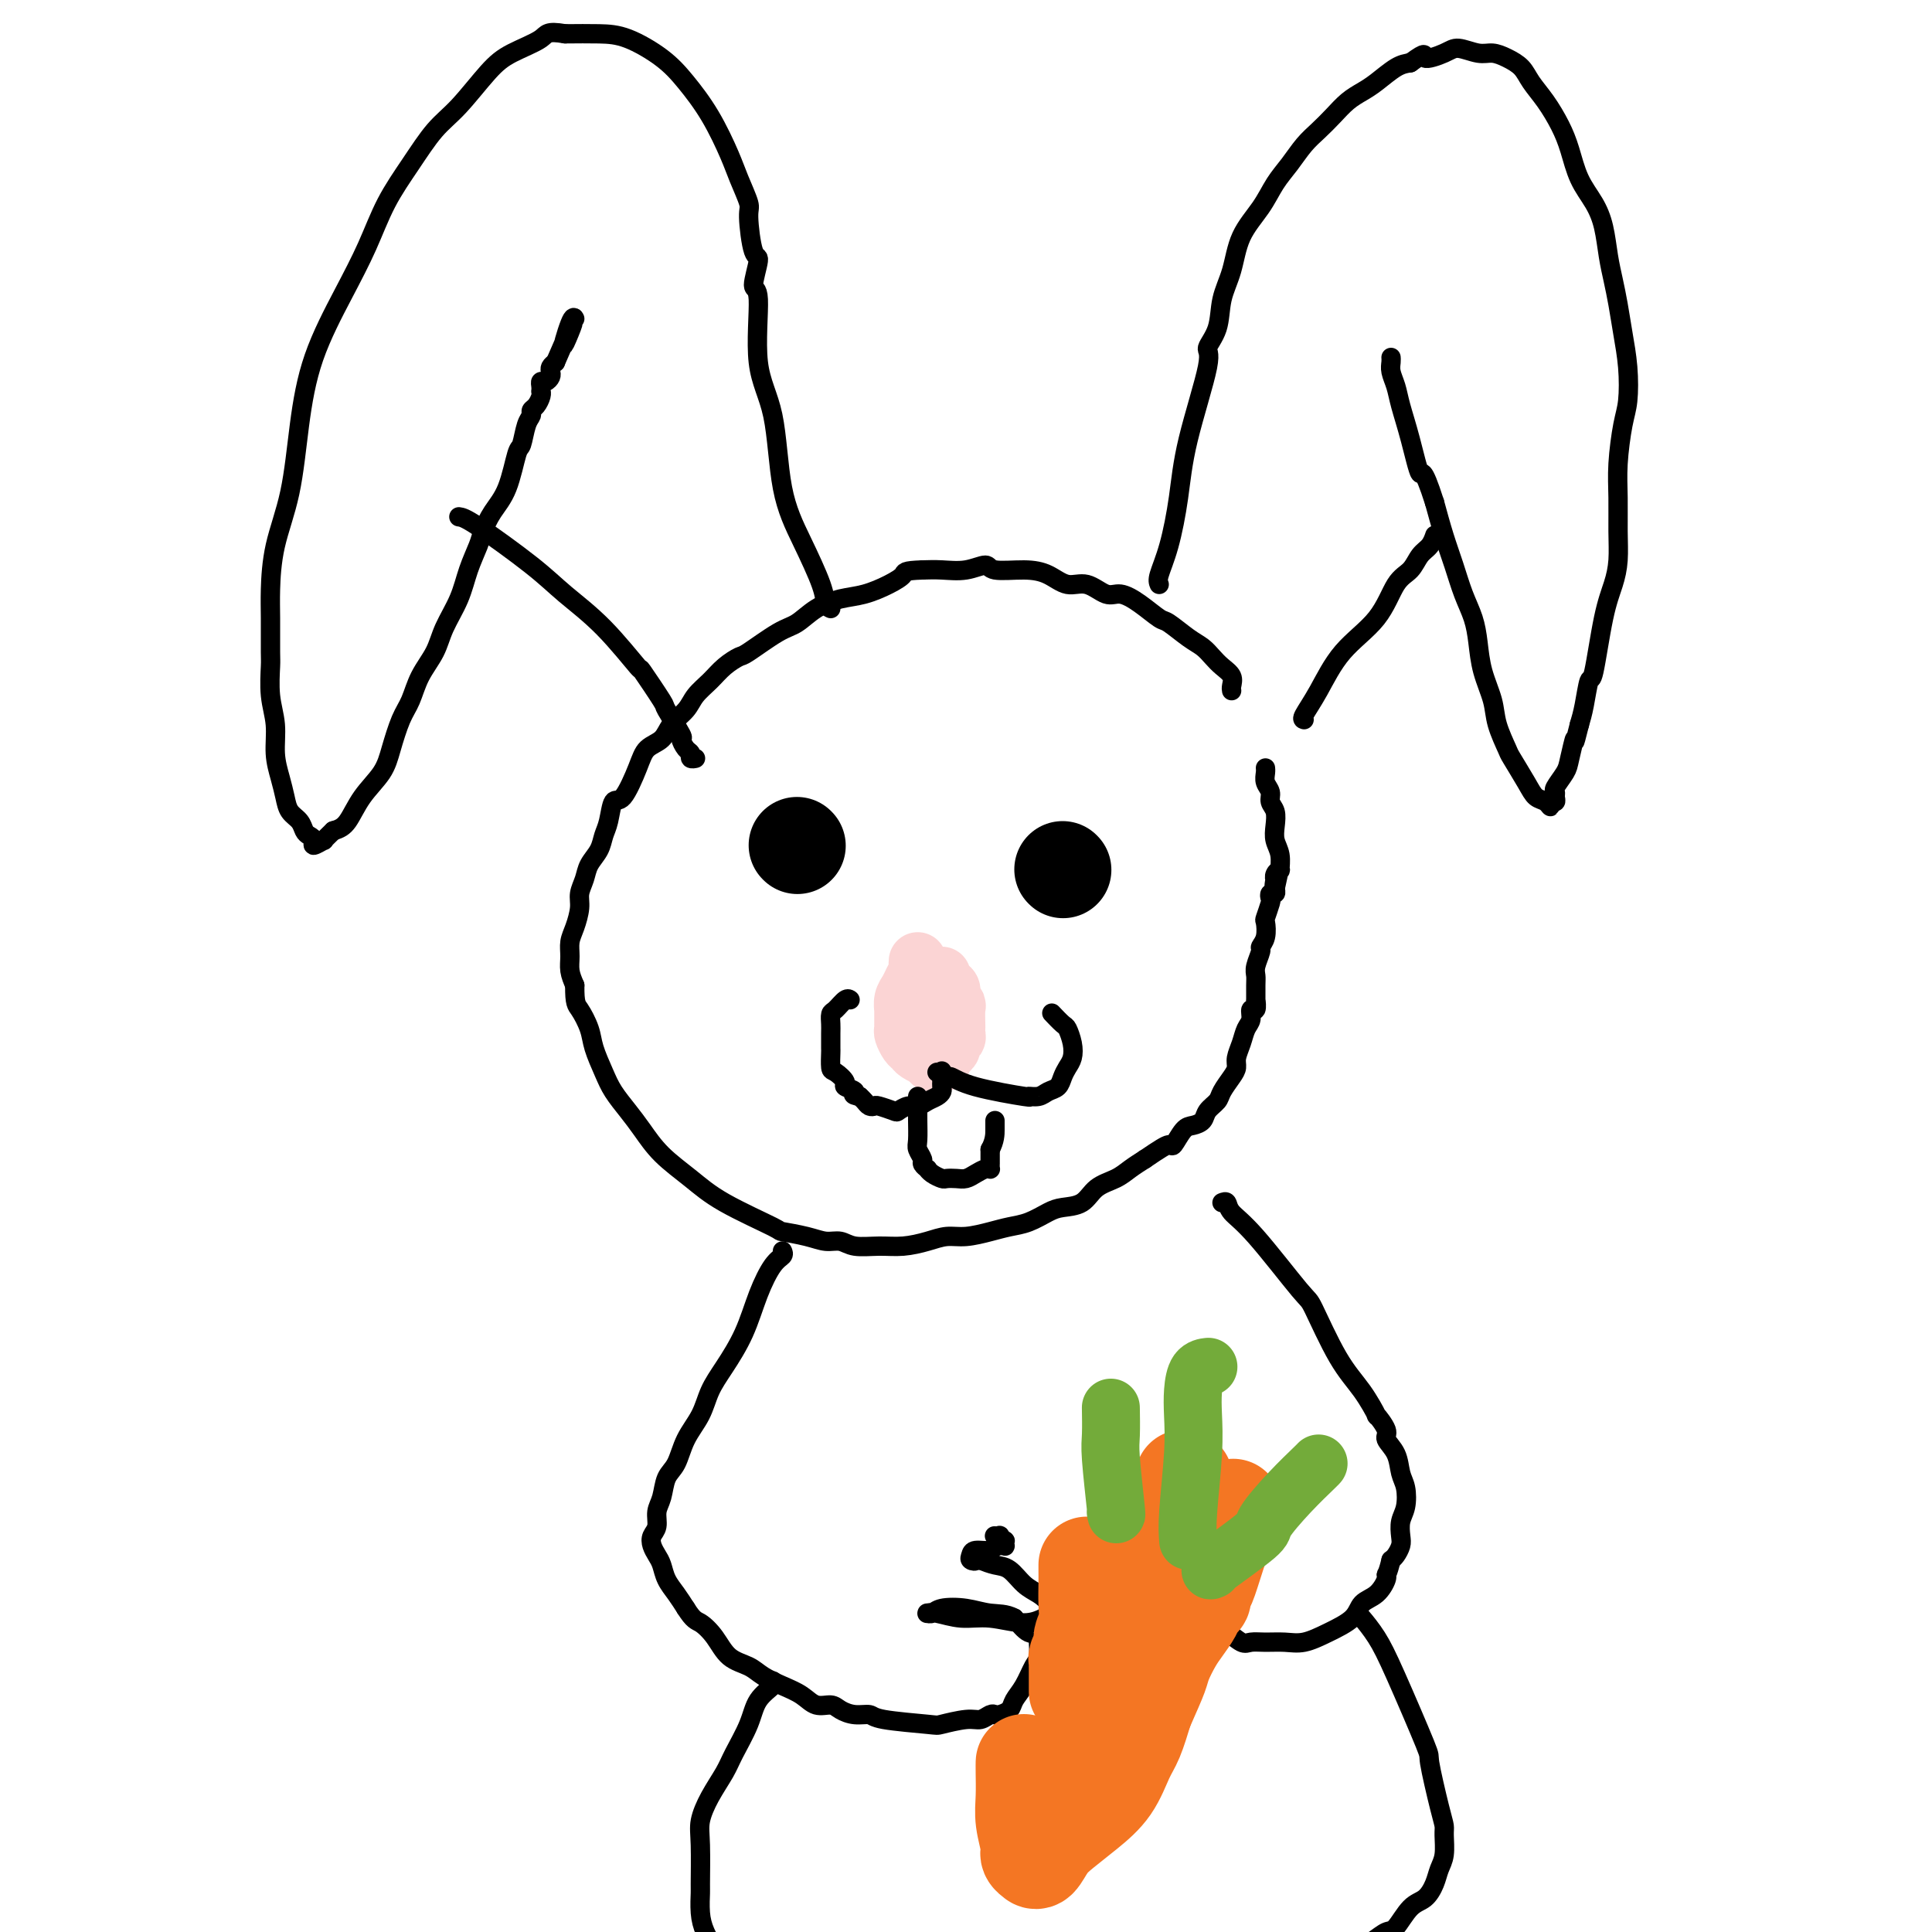 <svg viewBox='0 0 400 400' version='1.1' xmlns='http://www.w3.org/2000/svg' xmlns:xlink='http://www.w3.org/1999/xlink'><g fill='none' stroke='rgb(0,0,0)' stroke-width='4' stroke-linecap='round' stroke-linejoin='round'><path d='M255,143c-0.048,-0.244 -0.095,-0.488 0,-1c0.095,-0.512 0.333,-1.290 0,-2c-0.333,-0.710 -1.238,-1.350 -2,-2c-0.762,-0.650 -1.382,-1.310 -2,-2c-0.618,-0.690 -1.235,-1.409 -2,-2c-0.765,-0.591 -1.678,-1.052 -3,-2c-1.322,-0.948 -3.052,-2.381 -4,-3c-0.948,-0.619 -1.113,-0.423 -2,-1c-0.887,-0.577 -2.495,-1.929 -4,-3c-1.505,-1.071 -2.909,-1.863 -4,-2c-1.091,-0.137 -1.871,0.380 -3,0c-1.129,-0.380 -2.607,-1.656 -4,-2c-1.393,-0.344 -2.700,0.243 -4,0c-1.300,-0.243 -2.594,-1.315 -4,-2c-1.406,-0.685 -2.924,-0.982 -5,-1c-2.076,-0.018 -4.708,0.244 -6,0c-1.292,-0.244 -1.243,-0.993 -2,-1c-0.757,-0.007 -2.319,0.729 -4,1c-1.681,0.271 -3.480,0.077 -5,0c-1.520,-0.077 -2.760,-0.039 -4,0'/><path d='M191,118c-4.037,0.135 -3.629,0.472 -4,1c-0.371,0.528 -1.520,1.248 -3,2c-1.480,0.752 -3.292,1.536 -5,2c-1.708,0.464 -3.312,0.608 -5,1c-1.688,0.392 -3.459,1.032 -5,2c-1.541,0.968 -2.853,2.265 -4,3c-1.147,0.735 -2.130,0.910 -4,2c-1.870,1.090 -4.626,3.096 -6,4c-1.374,0.904 -1.364,0.706 -2,1c-0.636,0.294 -1.918,1.078 -3,2c-1.082,0.922 -1.965,1.980 -3,3c-1.035,1.020 -2.221,2.002 -3,3c-0.779,0.998 -1.152,2.014 -2,3c-0.848,0.986 -2.170,1.943 -3,3c-0.830,1.057 -1.168,2.213 -2,3c-0.832,0.787 -2.159,1.204 -3,2c-0.841,0.796 -1.195,1.970 -2,4c-0.805,2.030 -2.060,4.917 -3,6c-0.940,1.083 -1.565,0.362 -2,1c-0.435,0.638 -0.680,2.635 -1,4c-0.320,1.365 -0.717,2.098 -1,3c-0.283,0.902 -0.453,1.973 -1,3c-0.547,1.027 -1.470,2.011 -2,3c-0.530,0.989 -0.668,1.983 -1,3c-0.332,1.017 -0.859,2.057 -1,3c-0.141,0.943 0.105,1.789 0,3c-0.105,1.211 -0.561,2.789 -1,4c-0.439,1.211 -0.860,2.057 -1,3c-0.140,0.943 0.001,1.985 0,3c-0.001,1.015 -0.143,2.004 0,3c0.143,0.996 0.572,1.998 1,3'/><path d='M119,204c-0.040,3.876 0.358,4.066 1,5c0.642,0.934 1.526,2.612 2,4c0.474,1.388 0.538,2.484 1,4c0.462,1.516 1.321,3.451 2,5c0.679,1.549 1.177,2.714 2,4c0.823,1.286 1.970,2.695 3,4c1.030,1.305 1.941,2.508 3,4c1.059,1.492 2.266,3.275 4,5c1.734,1.725 3.997,3.393 6,5c2.003,1.607 3.747,3.153 7,5c3.253,1.847 8.016,3.997 10,5c1.984,1.003 1.190,0.861 2,1c0.810,0.139 3.223,0.559 5,1c1.777,0.441 2.918,0.904 4,1c1.082,0.096 2.106,-0.173 3,0c0.894,0.173 1.660,0.789 3,1c1.340,0.211 3.256,0.019 5,0c1.744,-0.019 3.316,0.136 5,0c1.684,-0.136 3.479,-0.561 5,-1c1.521,-0.439 2.769,-0.890 4,-1c1.231,-0.110 2.444,0.122 4,0c1.556,-0.122 3.454,-0.596 5,-1c1.546,-0.404 2.739,-0.736 4,-1c1.261,-0.264 2.591,-0.459 4,-1c1.409,-0.541 2.898,-1.429 4,-2c1.102,-0.571 1.817,-0.824 3,-1c1.183,-0.176 2.834,-0.274 4,-1c1.166,-0.726 1.849,-2.081 3,-3c1.151,-0.919 2.771,-1.401 4,-2c1.229,-0.599 2.065,-1.314 3,-2c0.935,-0.686 1.967,-1.343 3,-2'/><path d='M237,240c3.109,-2.117 4.381,-2.909 5,-3c0.619,-0.091 0.584,0.520 1,0c0.416,-0.520 1.281,-2.170 2,-3c0.719,-0.830 1.291,-0.840 2,-1c0.709,-0.160 1.555,-0.469 2,-1c0.445,-0.531 0.487,-1.283 1,-2c0.513,-0.717 1.496,-1.399 2,-2c0.504,-0.601 0.531,-1.122 1,-2c0.469,-0.878 1.382,-2.112 2,-3c0.618,-0.888 0.940,-1.431 1,-2c0.060,-0.569 -0.143,-1.166 0,-2c0.143,-0.834 0.630,-1.906 1,-3c0.370,-1.094 0.621,-2.210 1,-3c0.379,-0.790 0.886,-1.253 1,-2c0.114,-0.747 -0.166,-1.779 0,-2c0.166,-0.221 0.777,0.369 1,0c0.223,-0.369 0.059,-1.697 0,-2c-0.059,-0.303 -0.012,0.420 0,0c0.012,-0.420 -0.012,-1.982 0,-3c0.012,-1.018 0.059,-1.493 0,-2c-0.059,-0.507 -0.226,-1.047 0,-2c0.226,-0.953 0.844,-2.319 1,-3c0.156,-0.681 -0.151,-0.676 0,-1c0.151,-0.324 0.759,-0.975 1,-2c0.241,-1.025 0.116,-2.422 0,-3c-0.116,-0.578 -0.224,-0.336 0,-1c0.224,-0.664 0.778,-2.233 1,-3c0.222,-0.767 0.111,-0.731 0,-1c-0.111,-0.269 -0.222,-0.842 0,-1c0.222,-0.158 0.778,0.098 1,0c0.222,-0.098 0.111,-0.549 0,-1'/><path d='M264,184c1.393,-6.196 0.377,-2.186 0,-1c-0.377,1.186 -0.115,-0.450 0,-1c0.115,-0.550 0.084,-0.013 0,0c-0.084,0.013 -0.222,-0.499 0,-1c0.222,-0.501 0.805,-0.990 1,-1c0.195,-0.010 0.001,0.461 0,0c-0.001,-0.461 0.192,-1.853 0,-3c-0.192,-1.147 -0.768,-2.051 -1,-3c-0.232,-0.949 -0.118,-1.945 0,-3c0.118,-1.055 0.242,-2.170 0,-3c-0.242,-0.830 -0.849,-1.375 -1,-2c-0.151,-0.625 0.156,-1.330 0,-2c-0.156,-0.670 -0.774,-1.304 -1,-2c-0.226,-0.696 -0.061,-1.455 0,-2c0.061,-0.545 0.016,-0.878 0,-1c-0.016,-0.122 -0.005,-0.035 0,0c0.005,0.035 0.002,0.017 0,0'/><path d='M172,126c-0.401,-0.182 -0.802,-0.363 -1,-1c-0.198,-0.637 -0.194,-1.729 -1,-4c-0.806,-2.271 -2.421,-5.720 -4,-9c-1.579,-3.280 -3.122,-6.391 -4,-11c-0.878,-4.609 -1.092,-10.718 -2,-15c-0.908,-4.282 -2.509,-6.738 -3,-11c-0.491,-4.262 0.127,-10.329 0,-13c-0.127,-2.671 -0.999,-1.945 -1,-3c-0.001,-1.055 0.869,-3.892 1,-5c0.131,-1.108 -0.477,-0.488 -1,-2c-0.523,-1.512 -0.960,-5.158 -1,-7c-0.040,-1.842 0.317,-1.882 0,-3c-0.317,-1.118 -1.310,-3.316 -2,-5c-0.690,-1.684 -1.079,-2.854 -2,-5c-0.921,-2.146 -2.376,-5.269 -4,-8c-1.624,-2.731 -3.419,-5.072 -5,-7c-1.581,-1.928 -2.950,-3.445 -5,-5c-2.050,-1.555 -4.783,-3.150 -7,-4c-2.217,-0.850 -3.919,-0.957 -6,-1c-2.081,-0.043 -4.540,-0.021 -7,0'/><path d='M117,7c-3.922,-0.690 -3.728,0.084 -5,1c-1.272,0.916 -4.012,1.975 -6,3c-1.988,1.025 -3.224,2.017 -5,4c-1.776,1.983 -4.091,4.957 -6,7c-1.909,2.043 -3.411,3.156 -5,5c-1.589,1.844 -3.265,4.419 -5,7c-1.735,2.581 -3.529,5.166 -5,8c-1.471,2.834 -2.620,5.916 -4,9c-1.380,3.084 -2.993,6.169 -5,10c-2.007,3.831 -4.408,8.408 -6,13c-1.592,4.592 -2.374,9.201 -3,14c-0.626,4.799 -1.096,9.790 -2,14c-0.904,4.210 -2.242,7.638 -3,11c-0.758,3.362 -0.936,6.656 -1,9c-0.064,2.344 -0.013,3.738 0,6c0.013,2.262 -0.011,5.391 0,7c0.011,1.609 0.059,1.697 0,3c-0.059,1.303 -0.223,3.822 0,6c0.223,2.178 0.832,4.015 1,6c0.168,1.985 -0.106,4.117 0,6c0.106,1.883 0.592,3.516 1,5c0.408,1.484 0.739,2.817 1,4c0.261,1.183 0.453,2.214 1,3c0.547,0.786 1.451,1.326 2,2c0.549,0.674 0.743,1.483 1,2c0.257,0.517 0.575,0.743 1,1c0.425,0.257 0.956,0.547 1,1c0.044,0.453 -0.401,1.070 0,1c0.401,-0.070 1.646,-0.827 2,-1c0.354,-0.173 -0.185,0.236 0,0c0.185,-0.236 1.092,-1.118 2,-2'/><path d='M69,172c1.329,-0.370 2.152,-0.794 3,-2c0.848,-1.206 1.722,-3.192 3,-5c1.278,-1.808 2.960,-3.438 4,-5c1.040,-1.562 1.437,-3.057 2,-5c0.563,-1.943 1.290,-4.335 2,-6c0.710,-1.665 1.401,-2.604 2,-4c0.599,-1.396 1.105,-3.250 2,-5c0.895,-1.750 2.180,-3.396 3,-5c0.820,-1.604 1.175,-3.166 2,-5c0.825,-1.834 2.121,-3.939 3,-6c0.879,-2.061 1.341,-4.077 2,-6c0.659,-1.923 1.514,-3.752 2,-5c0.486,-1.248 0.603,-1.914 1,-3c0.397,-1.086 1.076,-2.591 2,-4c0.924,-1.409 2.094,-2.720 3,-5c0.906,-2.280 1.548,-5.528 2,-7c0.452,-1.472 0.712,-1.167 1,-2c0.288,-0.833 0.603,-2.804 1,-4c0.397,-1.196 0.877,-1.617 1,-2c0.123,-0.383 -0.111,-0.729 0,-1c0.111,-0.271 0.566,-0.468 1,-1c0.434,-0.532 0.848,-1.400 1,-2c0.152,-0.600 0.044,-0.930 0,-1c-0.044,-0.070 -0.022,0.122 0,0c0.022,-0.122 0.045,-0.557 0,-1c-0.045,-0.443 -0.156,-0.892 0,-1c0.156,-0.108 0.581,0.126 1,0c0.419,-0.126 0.834,-0.611 1,-1c0.166,-0.389 0.083,-0.682 0,-1c-0.083,-0.318 -0.167,-0.662 0,-1c0.167,-0.338 0.583,-0.669 1,-1'/><path d='M115,75c5.978,-13.829 2.922,-5.903 2,-4c-0.922,1.903 0.290,-2.219 1,-4c0.710,-1.781 0.917,-1.223 1,-1c0.083,0.223 0.041,0.112 0,0'/><path d='M95,107c0.608,0.082 1.215,0.164 4,2c2.785,1.836 7.747,5.424 11,8c3.253,2.576 4.795,4.138 7,6c2.205,1.862 5.071,4.025 8,7c2.929,2.975 5.921,6.763 7,8c1.079,1.237 0.246,-0.077 1,1c0.754,1.077 3.094,4.544 4,6c0.906,1.456 0.376,0.901 1,2c0.624,1.099 2.401,3.853 3,5c0.599,1.147 0.021,0.685 0,1c-0.021,0.315 0.517,1.405 1,2c0.483,0.595 0.913,0.696 1,1c0.087,0.304 -0.169,0.813 0,1c0.169,0.187 0.763,0.054 1,0c0.237,-0.054 0.119,-0.027 0,0'/><path d='M240,121c-0.173,-0.402 -0.346,-0.805 0,-2c0.346,-1.195 1.211,-3.183 2,-6c0.789,-2.817 1.500,-6.464 2,-10c0.500,-3.536 0.787,-6.962 2,-12c1.213,-5.038 3.351,-11.689 4,-15c0.649,-3.311 -0.190,-3.283 0,-4c0.190,-0.717 1.408,-2.179 2,-4c0.592,-1.821 0.556,-4.003 1,-6c0.444,-1.997 1.368,-3.811 2,-6c0.632,-2.189 0.973,-4.753 2,-7c1.027,-2.247 2.739,-4.176 4,-6c1.261,-1.824 2.070,-3.541 3,-5c0.930,-1.459 1.981,-2.660 3,-4c1.019,-1.340 2.005,-2.821 3,-4c0.995,-1.179 1.998,-2.058 3,-3c1.002,-0.942 2.004,-1.947 3,-3c0.996,-1.053 1.985,-2.152 3,-3c1.015,-0.848 2.056,-1.444 3,-2c0.944,-0.556 1.793,-1.073 3,-2c1.207,-0.927 2.774,-2.265 4,-3c1.226,-0.735 2.113,-0.868 3,-1'/><path d='M292,13c3.874,-2.817 2.560,-1.358 3,-1c0.440,0.358 2.634,-0.385 4,-1c1.366,-0.615 1.903,-1.102 3,-1c1.097,0.102 2.754,0.792 4,1c1.246,0.208 2.080,-0.067 3,0c0.920,0.067 1.927,0.474 3,1c1.073,0.526 2.213,1.170 3,2c0.787,0.830 1.221,1.845 2,3c0.779,1.155 1.903,2.450 3,4c1.097,1.550 2.167,3.354 3,5c0.833,1.646 1.427,3.135 2,5c0.573,1.865 1.123,4.104 2,6c0.877,1.896 2.080,3.447 3,5c0.920,1.553 1.556,3.109 2,5c0.444,1.891 0.697,4.117 1,6c0.303,1.883 0.656,3.424 1,5c0.344,1.576 0.678,3.187 1,5c0.322,1.813 0.633,3.827 1,6c0.367,2.173 0.792,4.504 1,7c0.208,2.496 0.199,5.156 0,7c-0.199,1.844 -0.589,2.873 -1,5c-0.411,2.127 -0.845,5.351 -1,8c-0.155,2.649 -0.033,4.721 0,7c0.033,2.279 -0.022,4.763 0,7c0.022,2.237 0.122,4.227 0,6c-0.122,1.773 -0.466,3.328 -1,5c-0.534,1.672 -1.256,3.462 -2,7c-0.744,3.538 -1.509,8.825 -2,11c-0.491,2.175 -0.709,1.240 -1,2c-0.291,0.760 -0.655,3.217 -1,5c-0.345,1.783 -0.673,2.891 -1,4'/><path d='M327,150c-1.411,5.733 -0.938,3.066 -1,3c-0.062,-0.066 -0.658,2.468 -1,4c-0.342,1.532 -0.430,2.061 -1,3c-0.570,0.939 -1.621,2.289 -2,3c-0.379,0.711 -0.087,0.784 0,1c0.087,0.216 -0.031,0.577 0,1c0.031,0.423 0.212,0.910 0,1c-0.212,0.090 -0.818,-0.217 -1,0c-0.182,0.217 0.060,0.958 0,1c-0.060,0.042 -0.420,-0.615 -1,-1c-0.580,-0.385 -1.378,-0.496 -2,-1c-0.622,-0.504 -1.069,-1.399 -2,-3c-0.931,-1.601 -2.347,-3.907 -3,-5c-0.653,-1.093 -0.542,-0.973 -1,-2c-0.458,-1.027 -1.484,-3.201 -2,-5c-0.516,-1.799 -0.522,-3.224 -1,-5c-0.478,-1.776 -1.426,-3.902 -2,-6c-0.574,-2.098 -0.773,-4.169 -1,-6c-0.227,-1.831 -0.484,-3.422 -1,-5c-0.516,-1.578 -1.293,-3.145 -2,-5c-0.707,-1.855 -1.344,-3.999 -2,-6c-0.656,-2.001 -1.330,-3.857 -2,-6c-0.670,-2.143 -1.335,-4.571 -2,-7'/><path d='M297,104c-2.599,-8.150 -2.595,-5.524 -3,-6c-0.405,-0.476 -1.219,-4.053 -2,-7c-0.781,-2.947 -1.530,-5.263 -2,-7c-0.470,-1.737 -0.662,-2.897 -1,-4c-0.338,-1.103 -0.823,-2.151 -1,-3c-0.177,-0.849 -0.048,-1.498 0,-2c0.048,-0.502 0.014,-0.858 0,-1c-0.014,-0.142 -0.007,-0.071 0,0'/><path d='M270,149c-0.238,-0.056 -0.475,-0.112 0,-1c0.475,-0.888 1.664,-2.607 3,-5c1.336,-2.393 2.819,-5.460 5,-8c2.181,-2.540 5.060,-4.553 7,-7c1.940,-2.447 2.940,-5.329 4,-7c1.060,-1.671 2.179,-2.133 3,-3c0.821,-0.867 1.344,-2.140 2,-3c0.656,-0.860 1.446,-1.309 2,-2c0.554,-0.691 0.873,-1.626 1,-2c0.127,-0.374 0.064,-0.187 0,0'/></g>
<g fill='none' stroke='rgb(0,0,0)' stroke-width='20' stroke-linecap='round' stroke-linejoin='round'><path d='M165,175c0.000,0.000 0.100,0.100 0.1,0.1'/><path d='M220,180c0.000,0.000 0.100,0.100 0.1,0.1'/></g>
<g fill='none' stroke='rgb(251,212,212)' stroke-width='12' stroke-linecap='round' stroke-linejoin='round'><path d='M190,199c-0.024,0.357 -0.049,0.714 0,1c0.049,0.286 0.171,0.501 0,1c-0.171,0.499 -0.634,1.282 -1,2c-0.366,0.718 -0.634,1.372 -1,2c-0.366,0.628 -0.830,1.230 -1,2c-0.170,0.770 -0.046,1.708 0,2c0.046,0.292 0.012,-0.061 0,0c-0.012,0.061 -0.003,0.537 0,1c0.003,0.463 0.001,0.912 0,1c-0.001,0.088 -0.001,-0.185 0,0c0.001,0.185 0.003,0.827 0,1c-0.003,0.173 -0.012,-0.122 0,0c0.012,0.122 0.043,0.662 0,1c-0.043,0.338 -0.162,0.472 0,1c0.162,0.528 0.604,1.448 1,2c0.396,0.552 0.745,0.736 1,1c0.255,0.264 0.415,0.610 1,1c0.585,0.390 1.596,0.826 2,1c0.404,0.174 0.202,0.087 0,0'/><path d='M192,219c0.956,1.159 0.845,1.056 1,1c0.155,-0.056 0.577,-0.067 1,0c0.423,0.067 0.848,0.211 1,0c0.152,-0.211 0.031,-0.778 0,-1c-0.031,-0.222 0.029,-0.101 0,0c-0.029,0.101 -0.148,0.182 0,0c0.148,-0.182 0.561,-0.626 1,-1c0.439,-0.374 0.902,-0.678 1,-1c0.098,-0.322 -0.170,-0.662 0,-1c0.170,-0.338 0.777,-0.676 1,-1c0.223,-0.324 0.061,-0.636 0,-1c-0.061,-0.364 -0.020,-0.779 0,-1c0.020,-0.221 0.020,-0.248 0,-1c-0.020,-0.752 -0.061,-2.229 0,-3c0.061,-0.771 0.223,-0.836 0,-1c-0.223,-0.164 -0.830,-0.426 -1,-1c-0.170,-0.574 0.098,-1.460 0,-2c-0.098,-0.540 -0.562,-0.732 -1,-1c-0.438,-0.268 -0.849,-0.611 -1,-1c-0.151,-0.389 -0.043,-0.826 0,-1c0.043,-0.174 0.022,-0.087 0,0'/></g>
<g fill='none' stroke='rgb(0,0,0)' stroke-width='4' stroke-linecap='round' stroke-linejoin='round'><path d='M195,222c0.000,-0.233 0.001,-0.466 0,0c-0.001,0.466 -0.002,1.630 0,2c0.002,0.370 0.009,-0.056 0,0c-0.009,0.056 -0.033,0.593 0,1c0.033,0.407 0.122,0.682 0,1c-0.122,0.318 -0.457,0.677 -1,1c-0.543,0.323 -1.295,0.609 -2,1c-0.705,0.391 -1.362,0.886 -2,1c-0.638,0.114 -1.256,-0.152 -2,0c-0.744,0.152 -1.614,0.721 -2,1c-0.386,0.279 -0.289,0.268 -1,0c-0.711,-0.268 -2.232,-0.793 -3,-1c-0.768,-0.207 -0.783,-0.097 -1,0c-0.217,0.097 -0.635,0.180 -1,0c-0.365,-0.180 -0.676,-0.623 -1,-1c-0.324,-0.377 -0.662,-0.689 -1,-1'/><path d='M178,227c-2.263,-0.328 -0.922,-0.649 -1,-1c-0.078,-0.351 -1.576,-0.732 -2,-1c-0.424,-0.268 0.226,-0.423 0,-1c-0.226,-0.577 -1.329,-1.576 -2,-2c-0.671,-0.424 -0.912,-0.273 -1,-1c-0.088,-0.727 -0.024,-2.331 0,-3c0.024,-0.669 0.008,-0.401 0,-1c-0.008,-0.599 -0.010,-2.063 0,-3c0.010,-0.937 0.031,-1.347 0,-2c-0.031,-0.653 -0.113,-1.548 0,-2c0.113,-0.452 0.422,-0.461 1,-1c0.578,-0.539 1.425,-1.607 2,-2c0.575,-0.393 0.879,-0.112 1,0c0.121,0.112 0.061,0.056 0,0'/><path d='M194,222c0.804,0.467 1.607,0.934 2,1c0.393,0.066 0.374,-0.269 1,0c0.626,0.269 1.897,1.141 5,2c3.103,0.859 8.040,1.706 10,2c1.960,0.294 0.945,0.034 1,0c0.055,-0.034 1.180,0.156 2,0c0.820,-0.156 1.333,-0.660 2,-1c0.667,-0.340 1.486,-0.516 2,-1c0.514,-0.484 0.723,-1.275 1,-2c0.277,-0.725 0.622,-1.383 1,-2c0.378,-0.617 0.787,-1.192 1,-2c0.213,-0.808 0.228,-1.849 0,-3c-0.228,-1.151 -0.700,-2.412 -1,-3c-0.300,-0.588 -0.427,-0.505 -1,-1c-0.573,-0.495 -1.592,-1.570 -2,-2c-0.408,-0.430 -0.204,-0.215 0,0'/><path d='M190,227c0.002,0.615 0.005,1.229 0,2c-0.005,0.771 -0.016,1.698 0,3c0.016,1.302 0.061,2.980 0,4c-0.061,1.020 -0.227,1.383 0,2c0.227,0.617 0.847,1.489 1,2c0.153,0.511 -0.162,0.663 0,1c0.162,0.337 0.802,0.861 1,1c0.198,0.139 -0.046,-0.107 0,0c0.046,0.107 0.383,0.565 1,1c0.617,0.435 1.516,0.846 2,1c0.484,0.154 0.553,0.052 1,0c0.447,-0.052 1.272,-0.052 2,0c0.728,0.052 1.358,0.158 2,0c0.642,-0.158 1.296,-0.580 2,-1c0.704,-0.420 1.456,-0.839 2,-1c0.544,-0.161 0.878,-0.064 1,0c0.122,0.064 0.033,0.094 0,0c-0.033,-0.094 -0.009,-0.313 0,-1c0.009,-0.687 0.005,-1.844 0,-3'/><path d='M205,238c1.000,-1.789 1.000,-3.263 1,-4c-0.000,-0.737 0.000,-0.737 0,-1c0.000,-0.263 0.000,-0.789 0,-1c0.000,-0.211 0.000,-0.105 0,0'/><path d='M162,259c0.153,0.326 0.305,0.652 0,1c-0.305,0.348 -1.069,0.717 -2,2c-0.931,1.283 -2.030,3.479 -3,6c-0.970,2.521 -1.811,5.366 -3,8c-1.189,2.634 -2.727,5.059 -4,7c-1.273,1.941 -2.281,3.400 -3,5c-0.719,1.600 -1.148,3.342 -2,5c-0.852,1.658 -2.127,3.234 -3,5c-0.873,1.766 -1.343,3.723 -2,5c-0.657,1.277 -1.500,1.875 -2,3c-0.500,1.125 -0.657,2.777 -1,4c-0.343,1.223 -0.874,2.019 -1,3c-0.126,0.981 0.151,2.149 0,3c-0.151,0.851 -0.732,1.386 -1,2c-0.268,0.614 -0.224,1.308 0,2c0.224,0.692 0.626,1.382 1,2c0.374,0.618 0.719,1.166 1,2c0.281,0.834 0.499,1.955 1,3c0.501,1.045 1.286,2.013 2,3c0.714,0.987 1.357,1.994 2,3'/><path d='M142,333c1.614,2.567 2.150,2.483 3,3c0.850,0.517 2.015,1.633 3,3c0.985,1.367 1.790,2.985 3,4c1.210,1.015 2.827,1.429 4,2c1.173,0.571 1.904,1.301 3,2c1.096,0.699 2.558,1.367 4,2c1.442,0.633 2.864,1.231 4,2c1.136,0.769 1.986,1.708 3,2c1.014,0.292 2.194,-0.062 3,0c0.806,0.062 1.239,0.542 2,1c0.761,0.458 1.849,0.894 3,1c1.151,0.106 2.363,-0.119 3,0c0.637,0.119 0.698,0.583 3,1c2.302,0.417 6.844,0.788 9,1c2.156,0.212 1.926,0.267 3,0c1.074,-0.267 3.453,-0.856 5,-1c1.547,-0.144 2.264,0.155 3,0c0.736,-0.155 1.492,-0.765 2,-1c0.508,-0.235 0.769,-0.095 1,0c0.231,0.095 0.433,0.145 1,0c0.567,-0.145 1.501,-0.484 2,-1c0.499,-0.516 0.565,-1.207 1,-2c0.435,-0.793 1.241,-1.686 2,-3c0.759,-1.314 1.471,-3.048 2,-4c0.529,-0.952 0.875,-1.121 1,-2c0.125,-0.879 0.028,-2.468 0,-3c-0.028,-0.532 0.012,-0.007 0,0c-0.012,0.007 -0.075,-0.503 0,-1c0.075,-0.497 0.290,-0.980 0,-1c-0.290,-0.020 -1.083,0.423 -2,0c-0.917,-0.423 -1.959,-1.711 -3,-3'/><path d='M210,335c-1.676,-0.944 -3.367,-0.803 -5,-1c-1.633,-0.197 -3.208,-0.732 -5,-1c-1.792,-0.268 -3.802,-0.268 -5,0c-1.198,0.268 -1.585,0.803 -2,1c-0.415,0.197 -0.857,0.057 -1,0c-0.143,-0.057 0.013,-0.031 0,0c-0.013,0.031 -0.195,0.066 0,0c0.195,-0.066 0.767,-0.232 2,0c1.233,0.232 3.128,0.861 5,1c1.872,0.139 3.720,-0.212 6,0c2.280,0.212 4.990,0.985 7,1c2.010,0.015 3.319,-0.730 4,-1c0.681,-0.270 0.734,-0.064 1,0c0.266,0.064 0.746,-0.014 1,0c0.254,0.014 0.284,0.118 0,0c-0.284,-0.118 -0.880,-0.459 -1,-1c-0.120,-0.541 0.236,-1.283 0,-2c-0.236,-0.717 -1.063,-1.410 -2,-2c-0.937,-0.590 -1.983,-1.076 -3,-2c-1.017,-0.924 -2.005,-2.287 -3,-3c-0.995,-0.713 -1.999,-0.775 -3,-1c-1.001,-0.225 -2.001,-0.612 -3,-1'/><path d='M203,323c-2.023,-1.094 -1.082,-0.331 -1,0c0.082,0.331 -0.697,0.228 -1,0c-0.303,-0.228 -0.130,-0.583 0,-1c0.130,-0.417 0.217,-0.896 1,-1c0.783,-0.104 2.261,0.168 3,0c0.739,-0.168 0.738,-0.777 1,-1c0.262,-0.223 0.788,-0.059 1,0c0.212,0.059 0.109,0.012 0,0c-0.109,-0.012 -0.224,0.012 0,0c0.224,-0.012 0.788,-0.060 1,0c0.212,0.060 0.072,0.226 0,0c-0.072,-0.226 -0.076,-0.845 0,-1c0.076,-0.155 0.230,0.155 0,0c-0.230,-0.155 -0.846,-0.773 -1,-1c-0.154,-0.227 0.155,-0.061 0,0c-0.155,0.061 -0.772,0.016 -1,0c-0.228,-0.016 -0.065,-0.005 0,0c0.065,0.005 0.033,0.002 0,0'/><path d='M253,249c0.392,-0.160 0.784,-0.321 1,0c0.216,0.321 0.254,1.123 1,2c0.746,0.877 2.198,1.828 5,5c2.802,3.172 6.955,8.564 9,11c2.045,2.436 1.982,1.914 3,4c1.018,2.086 3.118,6.779 5,10c1.882,3.221 3.546,4.970 5,7c1.454,2.030 2.698,4.342 3,5c0.302,0.658 -0.337,-0.336 0,0c0.337,0.336 1.649,2.003 2,3c0.351,0.997 -0.259,1.323 0,2c0.259,0.677 1.386,1.703 2,3c0.614,1.297 0.714,2.865 1,4c0.286,1.135 0.757,1.837 1,3c0.243,1.163 0.258,2.788 0,4c-0.258,1.212 -0.790,2.013 -1,3c-0.210,0.987 -0.097,2.162 0,3c0.097,0.838 0.180,1.341 0,2c-0.180,0.659 -0.623,1.474 -1,2c-0.377,0.526 -0.689,0.763 -1,1'/><path d='M288,323c-0.711,2.982 -0.989,2.937 -1,3c-0.011,0.063 0.245,0.233 0,1c-0.245,0.767 -0.992,2.132 -2,3c-1.008,0.868 -2.278,1.238 -3,2c-0.722,0.762 -0.896,1.917 -2,3c-1.104,1.083 -3.139,2.093 -5,3c-1.861,0.907 -3.547,1.709 -5,2c-1.453,0.291 -2.672,0.070 -4,0c-1.328,-0.070 -2.765,0.009 -4,0c-1.235,-0.009 -2.267,-0.106 -3,0c-0.733,0.106 -1.167,0.417 -2,0c-0.833,-0.417 -2.065,-1.561 -3,-2c-0.935,-0.439 -1.572,-0.173 -2,0c-0.428,0.173 -0.647,0.254 -1,0c-0.353,-0.254 -0.839,-0.842 -1,-1c-0.161,-0.158 0.002,0.113 0,0c-0.002,-0.113 -0.168,-0.609 0,-1c0.168,-0.391 0.671,-0.678 1,-1c0.329,-0.322 0.483,-0.679 1,-1c0.517,-0.321 1.396,-0.607 2,-1c0.604,-0.393 0.933,-0.893 1,-1c0.067,-0.107 -0.126,0.177 0,0c0.126,-0.177 0.572,-0.817 1,-1c0.428,-0.183 0.836,0.091 1,0c0.164,-0.091 0.082,-0.545 0,-1'/><path d='M257,330c0.917,-1.249 0.210,-0.373 0,0c-0.210,0.373 0.077,0.242 0,0c-0.077,-0.242 -0.517,-0.594 -1,-1c-0.483,-0.406 -1.008,-0.866 -1,-1c0.008,-0.134 0.549,0.057 0,0c-0.549,-0.057 -2.188,-0.362 -3,-1c-0.812,-0.638 -0.796,-1.610 -1,-2c-0.204,-0.390 -0.629,-0.199 -1,0c-0.371,0.199 -0.687,0.406 -1,0c-0.313,-0.406 -0.622,-1.424 -1,-2c-0.378,-0.576 -0.823,-0.709 -1,-1c-0.177,-0.291 -0.084,-0.740 0,-1c0.084,-0.260 0.158,-0.333 0,-1c-0.158,-0.667 -0.550,-1.930 0,-3c0.550,-1.070 2.042,-1.947 3,-3c0.958,-1.053 1.381,-2.281 2,-3c0.619,-0.719 1.434,-0.929 2,-1c0.566,-0.071 0.884,-0.004 1,0c0.116,0.004 0.031,-0.054 0,0c-0.031,0.054 -0.008,0.221 0,0c0.008,-0.221 0.002,-0.829 0,-1c-0.002,-0.171 -0.001,0.094 0,0c0.001,-0.094 0.000,-0.547 0,-1'/><path d='M255,308c0.631,-1.735 -1.793,-0.072 -3,0c-1.207,0.072 -1.199,-1.448 -2,-2c-0.801,-0.552 -2.411,-0.137 -3,0c-0.589,0.137 -0.158,-0.006 0,0c0.158,0.006 0.042,0.159 0,0c-0.042,-0.159 -0.008,-0.631 0,-1c0.008,-0.369 -0.008,-0.634 0,-1c0.008,-0.366 0.041,-0.834 0,-1c-0.041,-0.166 -0.154,-0.030 0,0c0.154,0.030 0.577,-0.044 1,0c0.423,0.044 0.845,0.208 1,0c0.155,-0.208 0.042,-0.787 0,-1c-0.042,-0.213 -0.012,-0.061 0,0c0.012,0.061 0.006,0.030 0,0'/><path d='M160,348c0.301,0.192 0.601,0.385 0,1c-0.601,0.615 -2.104,1.654 -3,3c-0.896,1.346 -1.186,3.000 -2,5c-0.814,2.000 -2.151,4.347 -3,6c-0.849,1.653 -1.208,2.612 -2,4c-0.792,1.388 -2.016,3.206 -3,5c-0.984,1.794 -1.728,3.564 -2,5c-0.272,1.436 -0.071,2.536 0,5c0.071,2.464 0.011,6.290 0,8c-0.011,1.710 0.027,1.304 0,2c-0.027,0.696 -0.118,2.496 0,4c0.118,1.504 0.443,2.713 1,4c0.557,1.287 1.344,2.653 2,4c0.656,1.347 1.182,2.674 2,4c0.818,1.326 1.929,2.650 3,4c1.071,1.350 2.102,2.726 5,4c2.898,1.274 7.663,2.444 10,3c2.337,0.556 2.244,0.496 3,1c0.756,0.504 2.359,1.573 3,2c0.641,0.427 0.321,0.214 0,0'/><path d='M281,334c0.157,0.103 0.313,0.205 1,1c0.687,0.795 1.903,2.282 3,4c1.097,1.718 2.073,3.668 4,8c1.927,4.332 4.803,11.046 6,14c1.197,2.954 0.714,2.149 1,4c0.286,1.851 1.341,6.358 2,9c0.659,2.642 0.920,3.420 1,4c0.080,0.580 -0.022,0.961 0,2c0.022,1.039 0.169,2.737 0,4c-0.169,1.263 -0.654,2.090 -1,3c-0.346,0.910 -0.553,1.903 -1,3c-0.447,1.097 -1.133,2.300 -2,3c-0.867,0.700 -1.914,0.898 -3,2c-1.086,1.102 -2.211,3.107 -3,4c-0.789,0.893 -1.243,0.673 -2,1c-0.757,0.327 -1.816,1.201 -3,2c-1.184,0.799 -2.493,1.523 -4,2c-1.507,0.477 -3.214,0.705 -5,1c-1.786,0.295 -3.653,0.656 -5,1c-1.347,0.344 -2.173,0.672 -3,1'/><path d='M267,407c-3.717,1.433 -2.008,1.015 -2,1c0.008,-0.015 -1.683,0.375 -3,1c-1.317,0.625 -2.260,1.487 -3,2c-0.740,0.513 -1.276,0.677 -2,1c-0.724,0.323 -1.635,0.807 -2,1c-0.365,0.193 -0.182,0.097 0,0'/></g>
<g fill='none' stroke='rgb(244,118,35)' stroke-width='20' stroke-linecap='round' stroke-linejoin='round'><path d='M212,365c0.002,-0.106 0.005,-0.211 0,0c-0.005,0.211 -0.016,0.739 0,2c0.016,1.261 0.061,3.256 0,5c-0.061,1.744 -0.227,3.237 0,5c0.227,1.763 0.848,3.795 1,5c0.152,1.205 -0.164,1.582 0,2c0.164,0.418 0.808,0.878 1,1c0.192,0.122 -0.067,-0.094 0,0c0.067,0.094 0.461,0.499 1,0c0.539,-0.499 1.222,-1.901 2,-3c0.778,-1.099 1.650,-1.895 3,-3c1.350,-1.105 3.177,-2.520 5,-4c1.823,-1.480 3.643,-3.026 5,-5c1.357,-1.974 2.250,-4.378 3,-6c0.750,-1.622 1.357,-2.464 2,-4c0.643,-1.536 1.321,-3.768 2,-6'/><path d='M237,354c1.728,-3.934 2.547,-5.767 3,-7c0.453,-1.233 0.541,-1.864 1,-3c0.459,-1.136 1.290,-2.777 2,-4c0.710,-1.223 1.300,-2.029 2,-3c0.700,-0.971 1.511,-2.106 2,-3c0.489,-0.894 0.657,-1.545 1,-2c0.343,-0.455 0.859,-0.712 1,-1c0.141,-0.288 -0.095,-0.608 0,-1c0.095,-0.392 0.520,-0.858 1,-2c0.480,-1.142 1.014,-2.961 2,-6c0.986,-3.039 2.425,-7.297 3,-9c0.575,-1.703 0.288,-0.852 0,0'/><path d='M240,318c0.000,0.000 0.100,0.100 0.1,0.1'/><path d='M226,358c0.000,0.000 0.100,0.100 0.1,0.1'/><path d='M232,347c-0.084,-0.503 -0.167,-1.006 0,-2c0.167,-0.994 0.585,-2.480 1,-4c0.415,-1.520 0.826,-3.073 2,-7c1.174,-3.927 3.109,-10.229 4,-13c0.891,-2.771 0.736,-2.010 1,-3c0.264,-0.990 0.947,-3.729 2,-6c1.053,-2.271 2.476,-4.073 3,-5c0.524,-0.927 0.150,-0.979 0,-1c-0.150,-0.021 -0.075,-0.010 0,0'/><path d='M225,324c-0.002,0.177 -0.005,0.355 0,1c0.005,0.645 0.016,1.758 0,3c-0.016,1.242 -0.061,2.613 0,4c0.061,1.387 0.227,2.791 0,4c-0.227,1.209 -0.845,2.223 -1,3c-0.155,0.777 0.155,1.318 0,2c-0.155,0.682 -0.774,1.506 -1,2c-0.226,0.494 -0.061,0.657 0,1c0.061,0.343 0.016,0.864 0,1c-0.016,0.136 -0.004,-0.114 0,0c0.004,0.114 0.001,0.591 0,1c-0.001,0.409 -0.000,0.749 0,1c0.000,0.251 0.000,0.414 0,1c-0.000,0.586 -0.000,1.596 0,2c0.000,0.404 0.000,0.202 0,0'/></g>
<g fill='none' stroke='rgb(115,171,58)' stroke-width='12' stroke-linecap='round' stroke-linejoin='round'><path d='M231,313c0.113,0.598 0.226,1.196 0,-1c-0.226,-2.196 -0.793,-7.187 -1,-10c-0.207,-2.813 -0.056,-3.450 0,-5c0.056,-1.550 0.016,-4.014 0,-5c-0.016,-0.986 -0.008,-0.493 0,0'/><path d='M246,319c-0.112,-1.387 -0.224,-2.774 0,-6c0.224,-3.226 0.786,-8.290 1,-12c0.214,-3.710 0.082,-6.066 0,-8c-0.082,-1.934 -0.115,-3.446 0,-5c0.115,-1.554 0.377,-3.149 1,-4c0.623,-0.851 1.607,-0.957 2,-1c0.393,-0.043 0.197,-0.021 0,0'/><path d='M251,325c-0.453,0.204 -0.906,0.409 1,-1c1.906,-1.409 6.171,-4.430 8,-6c1.829,-1.570 1.222,-1.689 2,-3c0.778,-1.311 2.940,-3.815 5,-6c2.060,-2.185 4.016,-4.050 5,-5c0.984,-0.950 0.995,-0.986 1,-1c0.005,-0.014 0.002,-0.007 0,0'/></g>
</svg>